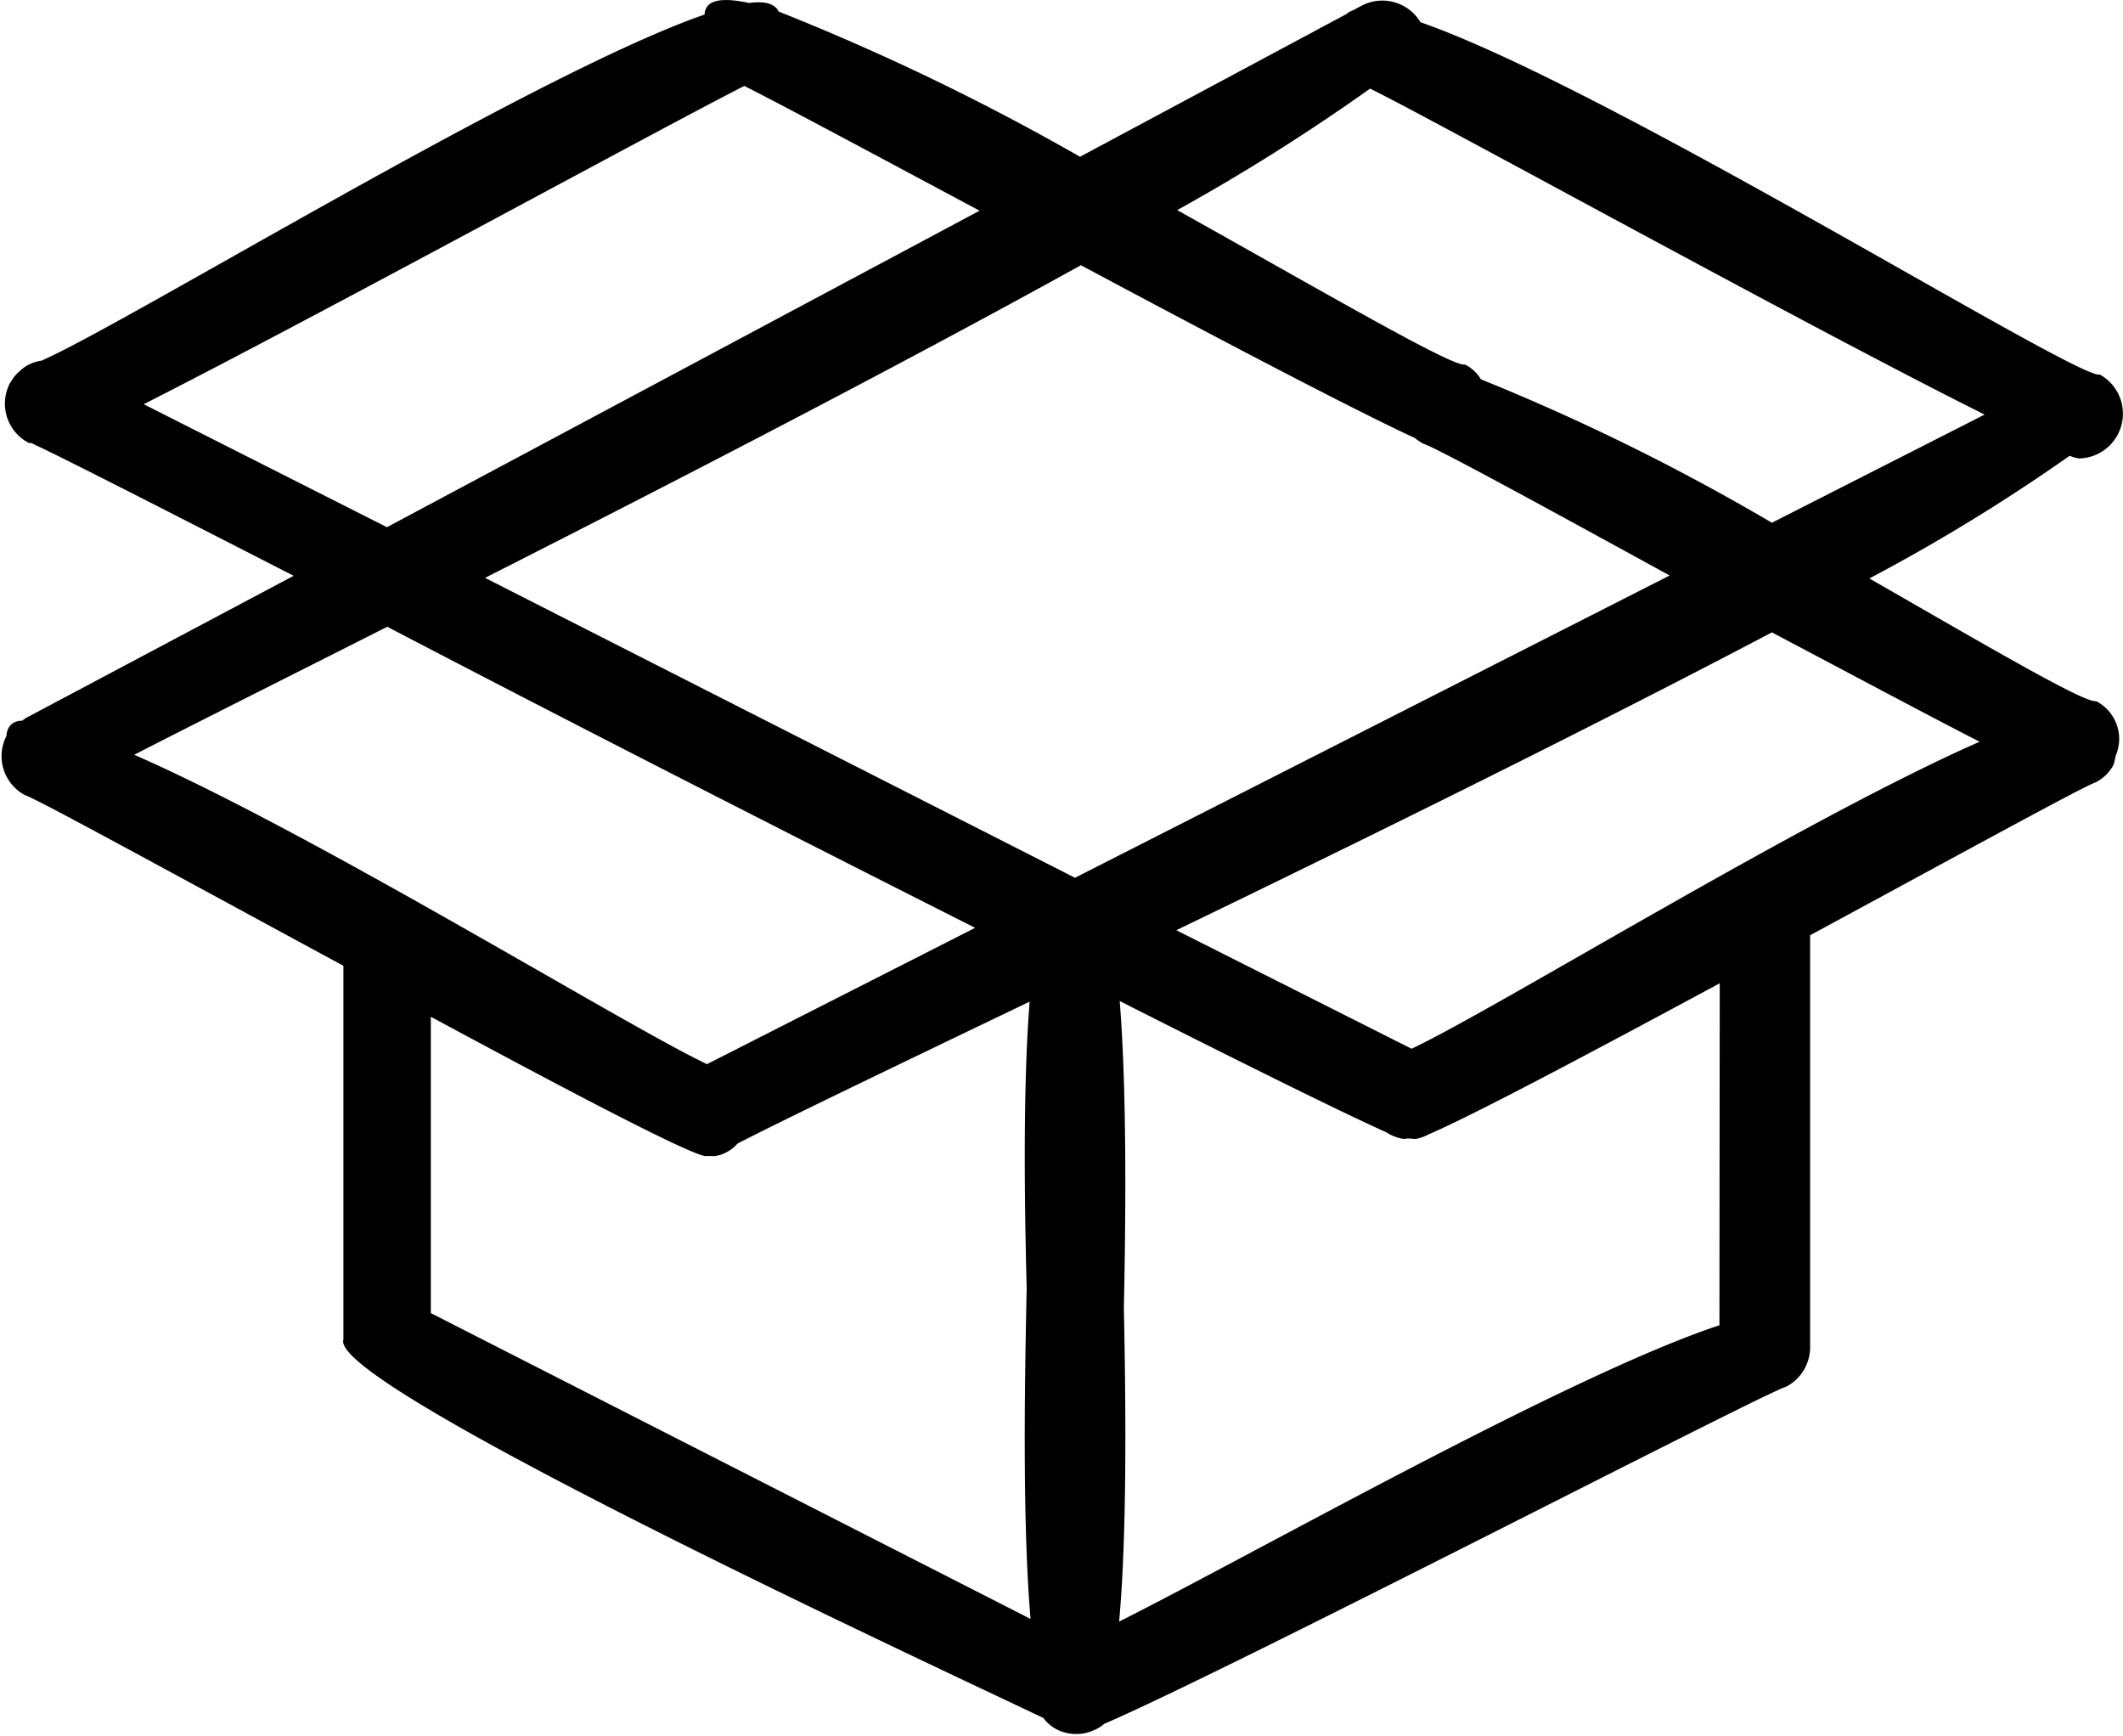 <svg xmlns="http://www.w3.org/2000/svg" viewBox="0 0 71.65 58.58"><path d="M71.4 25.51a1.43 1.43 0 00-.66-1.85c-.37.08-3.66-1.85-7.65-4.14a62.49 62.49 0 006.76-4.14 1.22 1.22 0 00.32.09 1.51 1.51 0 00.7-2.83c-.7.22-16.55-9.67-22.93-11.89a1.5 1.5 0 00-2-.55l-.28.15a.53.53 0 00-.21.12l-9 4.82A79.89 79.89 0 0026.28.39c-.13-.27-.47-.36-1-.29-.93-.2-1.48-.11-1.5.39-5.77 2-19.53 10.44-22.38 11.68a1.46 1.46 0 00-.46.15 1.23 1.23 0 00-.29.22 1.1 1.1 0 00-.26.31.86.86 0 01-.07.1l-.06.15a1.49 1.49 0 00.72 1.85h.08l.12.06c.85.39 4.2 2.1 8.73 4.42l-9 4.78a1.11 1.11 0 00-.16.11c-.33 0-.52.21-.53.51a1.49 1.49 0 00.62 2c.36.1 5.44 2.89 10.75 5.76v12.62c-.48 1.49 18.72 10.44 23.62 12.76a1.33 1.33 0 00.52.42 1.46 1.46 0 001.18 0 1.34 1.34 0 00.36-.22c4.35-1.88 22.36-11.22 23-11.37a1.5 1.5 0 00.82-1.31V31.56c4.88-2.64 9.29-5.06 9.64-5.16a1.42 1.42 0 00.6-.59 2.33 2.33 0 00.07-.3zm-4.59-.48c-6 2.64-16.29 9-19.17 10.36l-7.94-4c6.56-3.17 14-6.84 20.1-10.05 2.58 1.36 5.1 2.71 7.01 3.69zM47.75 14.78a1.73 1.73 0 00.28.19c.47.15 4.12 2.15 8.32 4.45l-20.07 10.2L16.37 19.5c6.51-3.3 14-7.17 20.11-10.55 4.64 2.48 9.29 4.92 11.27 5.83zM46.24 2.99c2.16 1.06 14.72 8 20.74 11l-7.18 3.65a74.09 74.09 0 00-9.82-4.84 1.31 1.31 0 00-.54-.5c-.36.12-4.7-2.41-9.71-5.21a68.46 68.46 0 006.51-4.1zM4.85 13.64c5.82-2.95 17.49-9.33 20.27-10.74 1.37.69 4.44 2.34 7.94 4.21l-20 10.68zm28.06 17.67l-9.05 4.6c-2.8-1.33-13.29-7.8-19.33-10.44 2.06-1.06 5.06-2.56 8.54-4.32 6.05 3.16 13.46 6.94 19.84 10.16zm-18.37 3c4.73 2.55 8.94 4.76 9.3 4.7h.31a1.28 1.28 0 00.74-.42c1.57-.81 5.24-2.57 9.86-4.79-.21 2.63-.19 6.23-.1 9.69-.09 4-.12 8.19.13 11.14L14.54 44.31zm43.49 10.41c-5.1 1.69-15.68 7.7-20.26 10 .25-2.78.24-6.73.16-10.59.08-3.76.08-7.58-.14-10.35 4.27 2.16 7.61 3.81 9 4.43a1.45 1.45 0 00.51.21.43.43 0 00.18 0h.14a.54.54 0 00.23 0 1.4 1.4 0 00.34-.13c1.48-.63 5.55-2.79 9.85-5.11z"/></svg>